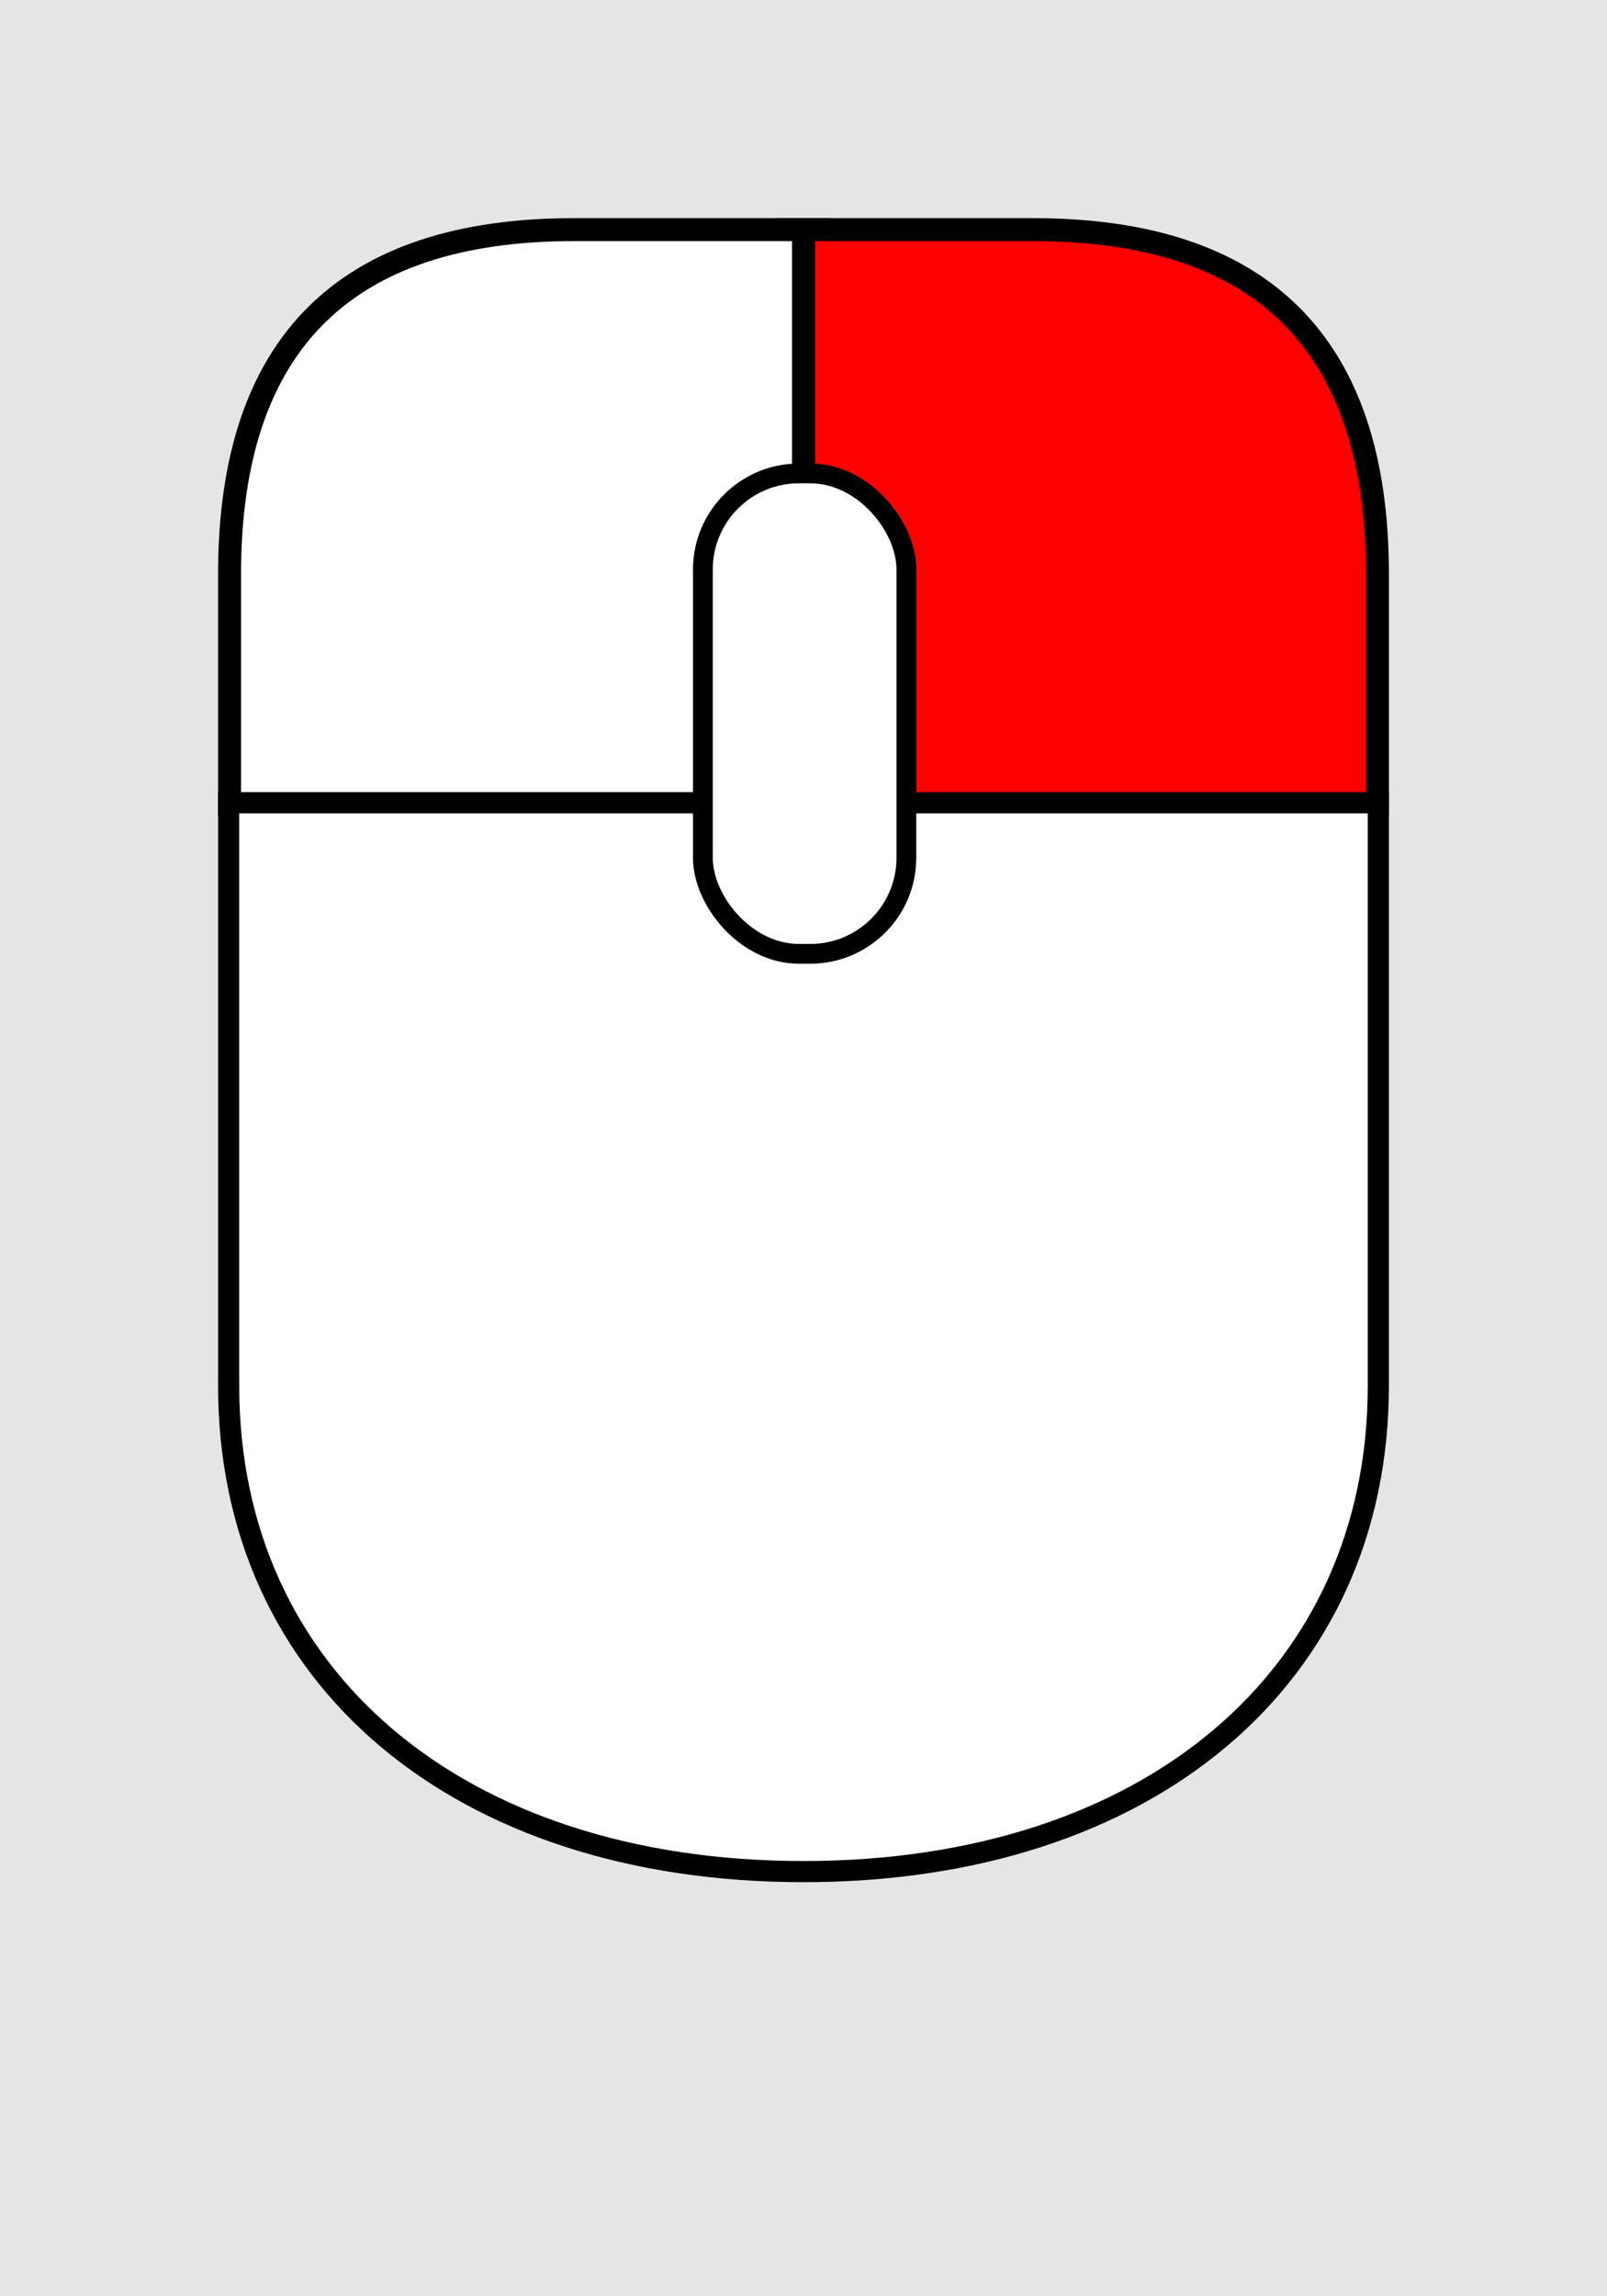 <?xml version="1.0" encoding="UTF-8" standalone="no"?>
<!-- Created with Inkscape (http://www.inkscape.org/) -->

<svg
   xmlns:dc="http://purl.org/dc/elements/1.1/"
   xmlns:cc="http://creativecommons.org/ns#"
   xmlns:rdf="http://www.w3.org/1999/02/22-rdf-syntax-ns#"
   xmlns:svg="http://www.w3.org/2000/svg"
   xmlns="http://www.w3.org/2000/svg"
   xmlns:sodipodi="http://sodipodi.sourceforge.net/DTD/sodipodi-0.dtd"
   xmlns:inkscape="http://www.inkscape.org/namespaces/inkscape"
   width="70"
   height="100"
   id="svg2"
   version="1.1"
   inkscape:version="0.48.4 r9939"
   sodipodi:docname="mouse_mb1.svg">
  <sodipodi:namedview
     id="base"
     pagecolor="#000000"
     bordercolor="#666666"
     borderopacity="1.0"
     inkscape:pageopacity="0"
     inkscape:pageshadow="2"
     inkscape:zoom="5.097056"
     inkscape:cx="-54.622087"
     inkscape:cy="44.643223"
     inkscape:document-units="px"
     inkscape:current-layer="layer1"
     showgrid="true"
     fit-margin-top="0"
     fit-margin-left="0"
     fit-margin-right="0"
     fit-margin-bottom="0"
     inkscape:window-width="1920"
     inkscape:window-height="1017"
     inkscape:window-x="1912"
     inkscape:window-y="-8"
     inkscape:window-maximized="1">
    <inkscape:grid
       type="xygrid"
       id="grid2985"
       empspacing="5"
       visible="true"
       enabled="true"
       snapvisiblegridlinesonly="true"
       originx="0px"
       originy="0px" />
  </sodipodi:namedview>
  <defs
     id="defs4">
    <marker
       inkscape:stockid="Arrow2Lend"
       orient="auto"
       refY="0.0"
       refX="0.0"
       id="Arrow2Lend"
       style="overflow:visible;">
      <path
         id="path3972"
         style="fill-rule:evenodd;stroke-width:0.625;stroke-linejoin:round;"
         d="M 8.719,4.034 L -2.207,0.016 L 8.719,-4.002 C 6.973,-1.63 6.983,1.616 8.719,4.034 z "
         transform="scale(1.1) rotate(180) translate(1,0)" />
    </marker>
    <linearGradient
       id="linearGradient5963">
      <stop
         style="stop-color:#a8a8a8;stop-opacity:1;"
         offset="0"
         id="stop5965" />
      <stop
         id="stop5977"
         offset="0.25"
         style="stop-color:#ffffff;stop-opacity:1;" />
      <stop
         style="stop-color:#ffffff;stop-opacity:1;"
         offset="0.75"
         id="stop5979" />
      <stop
         style="stop-color:#a8a8a8;stop-opacity:1;"
         offset="1"
         id="stop5967" />
    </linearGradient>
    <marker
       inkscape:stockid="Arrow2Lendg"
       orient="auto"
       refY="0.0"
       refX="0.0"
       id="Arrow2Lendg"
       style="overflow:visible;">
      <path
         id="path4401"
         style="stroke-linejoin:round;stroke:#ff0000;stroke-width:0.625;fill:#ff0000;fill-rule:evenodd"
         d="M 8.719,4.034 L -2.207,0.016 L 8.719,-4.002 C 6.973,-1.63 6.983,1.616 8.719,4.034 z "
         transform="scale(1.1) rotate(180) translate(1,0)" />
    </marker>
    <marker
       inkscape:stockid="Arrow2Lendgk"
       orient="auto"
       refY="0.0"
       refX="0.0"
       id="Arrow2Lendgk"
       style="overflow:visible;">
      <path
         id="path4446"
         style="stroke-linejoin:round;fill-rule:evenodd;stroke:#ff00ff;stroke-width:0.625;fill:#ff00ff"
         d="M 8.719,4.034 L -2.207,0.016 L 8.719,-4.002 C 6.973,-1.63 6.983,1.616 8.719,4.034 z "
         transform="scale(1.1) rotate(180) translate(1,0)" />
    </marker>
  </defs>
  <g
     inkscape:label="Layer 1"
     inkscape:groupmode="layer"
     id="layer1"
     transform="translate(0,-807.362)">
    <rect
       style="fill:#e5e5e5;fill-opacity:1"
       id="rect2995"
       width="70"
       height="100"
       x="0"
       y="0"
       transform="translate(0,807.362)"
       ry="0" />
    <path
       style="fill:#ff0000;fill-opacity:1;stroke:#000000;stroke-width:1px;stroke-linecap:butt;stroke-linejoin:miter;stroke-opacity:1"
       d="m 35,10 c 3.333,0 6.667,0 10,0 10,0 15,5 15,15 0,3.333 0,6.667 0,10 -8.333,0 -16.667,0 -25,0 0,-8.333 0,-16.667 0,-25 z"
       id="path3000"
       inkscape:connector-curvature="0"
       transform="translate(0,807.362)"
       sodipodi:nodetypes="cccccc" />
    <path
       style="fill:#ffffff;fill-opacity:1;stroke:#000000;stroke-width:1px;stroke-linecap:butt;stroke-linejoin:miter;stroke-opacity:1"
       d="m 35,10 c -3.333,0 -6.667,0 -10,0 -10,0 -15,5 -15,15 0,3.333 0,6.667 0,10 8.333,0 16.667,0 25,0 0,-8.333 0,-16.667 0,-25 z"
       id="path2998"
       inkscape:connector-curvature="0"
       transform="translate(0,807.362)"
       sodipodi:nodetypes="cccccc" />
    <path
       style="fill:#ffffff;fill-opacity:1;stroke:#000000;stroke-width:0.921px;stroke-linecap:butt;stroke-linejoin:miter;stroke-opacity:1"
       d="m 35,888.868 c -15.024,0 -25.04,-8.463 -25.04,-21.157 0,-8.463 0,-16.925 0,-25.388 16.693,0 33.386,0 50.079,0 0,8.463 0,16.925 0,25.388 0,12.694 -10.016,21.157 -25.04,21.157 z"
       id="path4032"
       inkscape:connector-curvature="0"
       sodipodi:nodetypes="zccccz" />
    <rect
       style="fill:#ffffff;fill-opacity:1;fill-rule:evenodd;stroke:#000000;stroke-width:0.861px;stroke-linecap:butt;stroke-linejoin:miter;stroke-opacity:1"
       id="rect2994"
       width="8.864"
       height="20.921"
       x="30.617"
       y="827.979"
       ry="4.184" />
  </g>
</svg>
